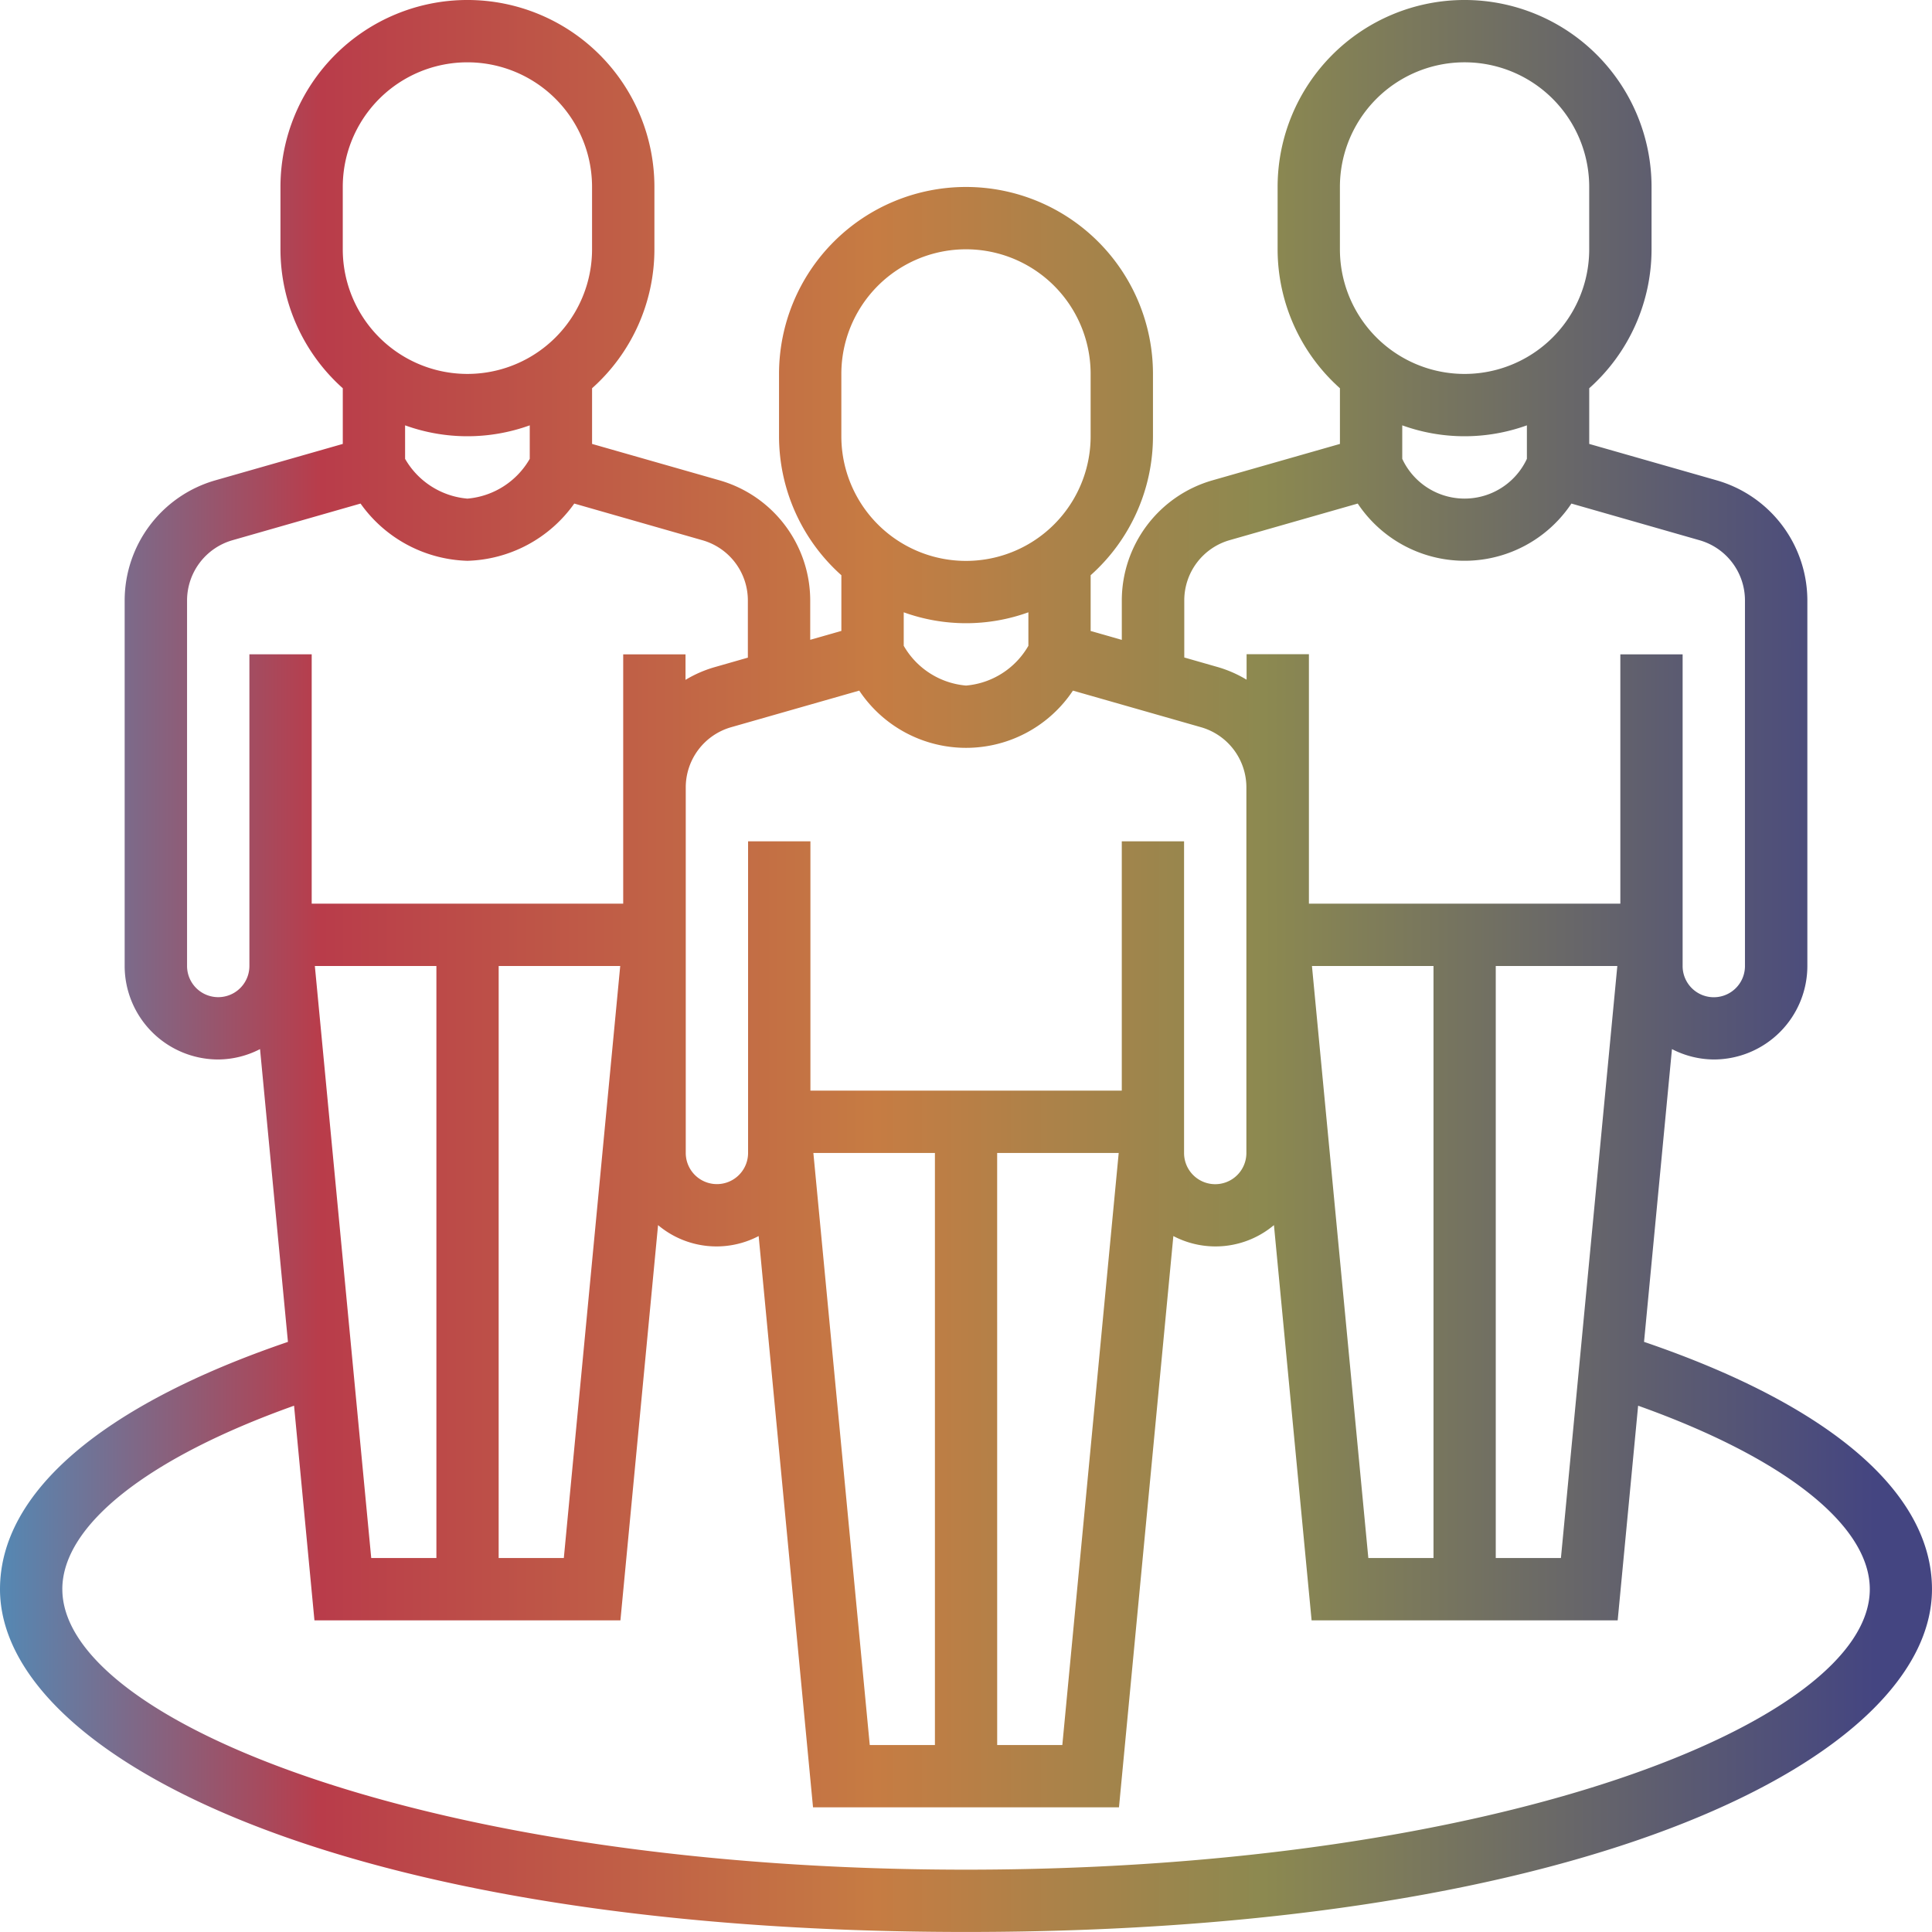 <svg xmlns="http://www.w3.org/2000/svg" xmlns:xlink="http://www.w3.org/1999/xlink" width="98.553" height="98.552" viewBox="0 0 98.553 98.552">
  <defs>
    <linearGradient id="linear-gradient" y1="0.5" x2="0.967" y2="0.5" gradientUnits="objectBoundingBox">
      <stop offset="0" stop-color="#528ab6"/>
      <stop offset="0.175" stop-color="#b93c4a"/>
      <stop offset="0.47" stop-color="#c67c43"/>
      <stop offset="0.675" stop-color="#8c8950"/>
      <stop offset="1" stop-color="#444581"/>
    </linearGradient>
  </defs>
  <path id="Intersection_49" data-name="Intersection 49" d="M3,86.18c0-4.932,5.211-9.386,14.688-12.616L16.265,58.628a4.7,4.7,0,0,1-2.138.53,4.775,4.775,0,0,1-4.768-4.769V35.733a6.383,6.383,0,0,1,4.612-6.114l6.515-1.861v-2.84a9.508,9.508,0,0,1-3.179-7.089V14.65a9.537,9.537,0,1,1,19.075,0v3.179a9.5,9.5,0,0,1-3.18,7.089v2.84l6.516,1.861a6.384,6.384,0,0,1,4.612,6.114V37.75l1.589-.454v-2.84a9.509,9.509,0,0,1-3.18-7.089V24.188a9.537,9.537,0,0,1,19.075,0v3.179a9.5,9.5,0,0,1-3.179,7.089V37.3l1.589.454V35.733a6.383,6.383,0,0,1,4.612-6.114l6.515-1.861v-2.84a9.511,9.511,0,0,1-3.179-7.089V14.65a9.537,9.537,0,0,1,19.075,0v3.179a9.5,9.5,0,0,1-3.179,7.089v2.84l6.515,1.861a6.384,6.384,0,0,1,4.612,6.114V54.389a4.775,4.775,0,0,1-4.769,4.769,4.7,4.7,0,0,1-2.138-.53L86.864,73.563c9.477,3.23,14.688,7.684,14.688,12.616,0,8.477-17.271,17.485-49.277,17.485S3,94.657,3,86.18Zm3.18,0c0,6.767,18.932,14.306,46.1,14.306s46.1-7.539,46.1-14.306c0-3.27-4.382-6.71-11.818-9.361l-1.043,10.95H69.906L67.985,67.607a4.631,4.631,0,0,1-5.131.558L60.08,97.306H44.473L41.7,68.165a4.632,4.632,0,0,1-5.132-.558l-1.92,20.162H19.04L18,76.819C10.562,79.47,6.179,82.91,6.179,86.18Zm47.687,7.948H57.19l2.876-30.2h-6.2Zm-6.5,0h3.324v-30.2h-6.2ZM79.3,84.59h3.324l2.877-30.2H79.3Zm-6.5,0h3.324v-30.2h-6.2Zm-44.363,0h3.324l2.877-30.2h-6.2Zm-6.5,0h3.324v-30.2h-6.2ZM63.4,48.03v15.9a1.589,1.589,0,1,0,3.179,0V45.27a3.192,3.192,0,0,0-2.3-3.057l-6.548-1.871a6.547,6.547,0,0,1-10.9,0l-6.55,1.871a3.194,3.194,0,0,0-2.3,3.057V63.926a1.589,1.589,0,0,0,3.179,0V48.03h3.18V60.747H60.223V48.03Zm25.432-9.537v15.9a1.59,1.59,0,0,0,3.18,0V35.733a3.193,3.193,0,0,0-2.3-3.057L83.159,30.8a6.548,6.548,0,0,1-10.9,0l-6.548,1.871a3.194,3.194,0,0,0-2.3,3.057v2.924l1.747.5a6.2,6.2,0,0,1,1.432.633v-1.3h3.179V51.21H85.655V38.493ZM14.842,32.675a3.2,3.2,0,0,0-2.3,3.057V54.389a1.59,1.59,0,0,0,3.18,0v-15.9H18.9V51.21H34.79V38.493h3.179v1.3a6.189,6.189,0,0,1,1.433-.633l1.747-.5V35.733a3.193,3.193,0,0,0-2.3-3.057L32.294,30.8a6.917,6.917,0,0,1-5.45,2.92,6.922,6.922,0,0,1-5.452-2.92ZM49.1,38.055a4.065,4.065,0,0,0,3.179,2.029,4.065,4.065,0,0,0,3.18-2.029V36.347a9.364,9.364,0,0,1-6.359,0ZM45.918,24.188v3.179a6.358,6.358,0,1,0,12.716,0V24.188a6.358,6.358,0,1,0-12.716,0ZM74.53,28.519a3.506,3.506,0,0,0,6.358,0V26.81a9.362,9.362,0,0,1-6.358,0Zm-50.866,0a4.065,4.065,0,0,0,3.18,2.029,4.065,4.065,0,0,0,3.179-2.029V26.81a9.364,9.364,0,0,1-6.359,0ZM71.35,14.65v3.179a6.358,6.358,0,1,0,12.717,0V14.65a6.358,6.358,0,1,0-12.717,0Zm-50.865,0v3.179a6.358,6.358,0,1,0,12.716,0V14.65a6.358,6.358,0,1,0-12.716,0Z" transform="translate(-3 -5.113)" fill="url(#linear-gradient)"/>
</svg>
